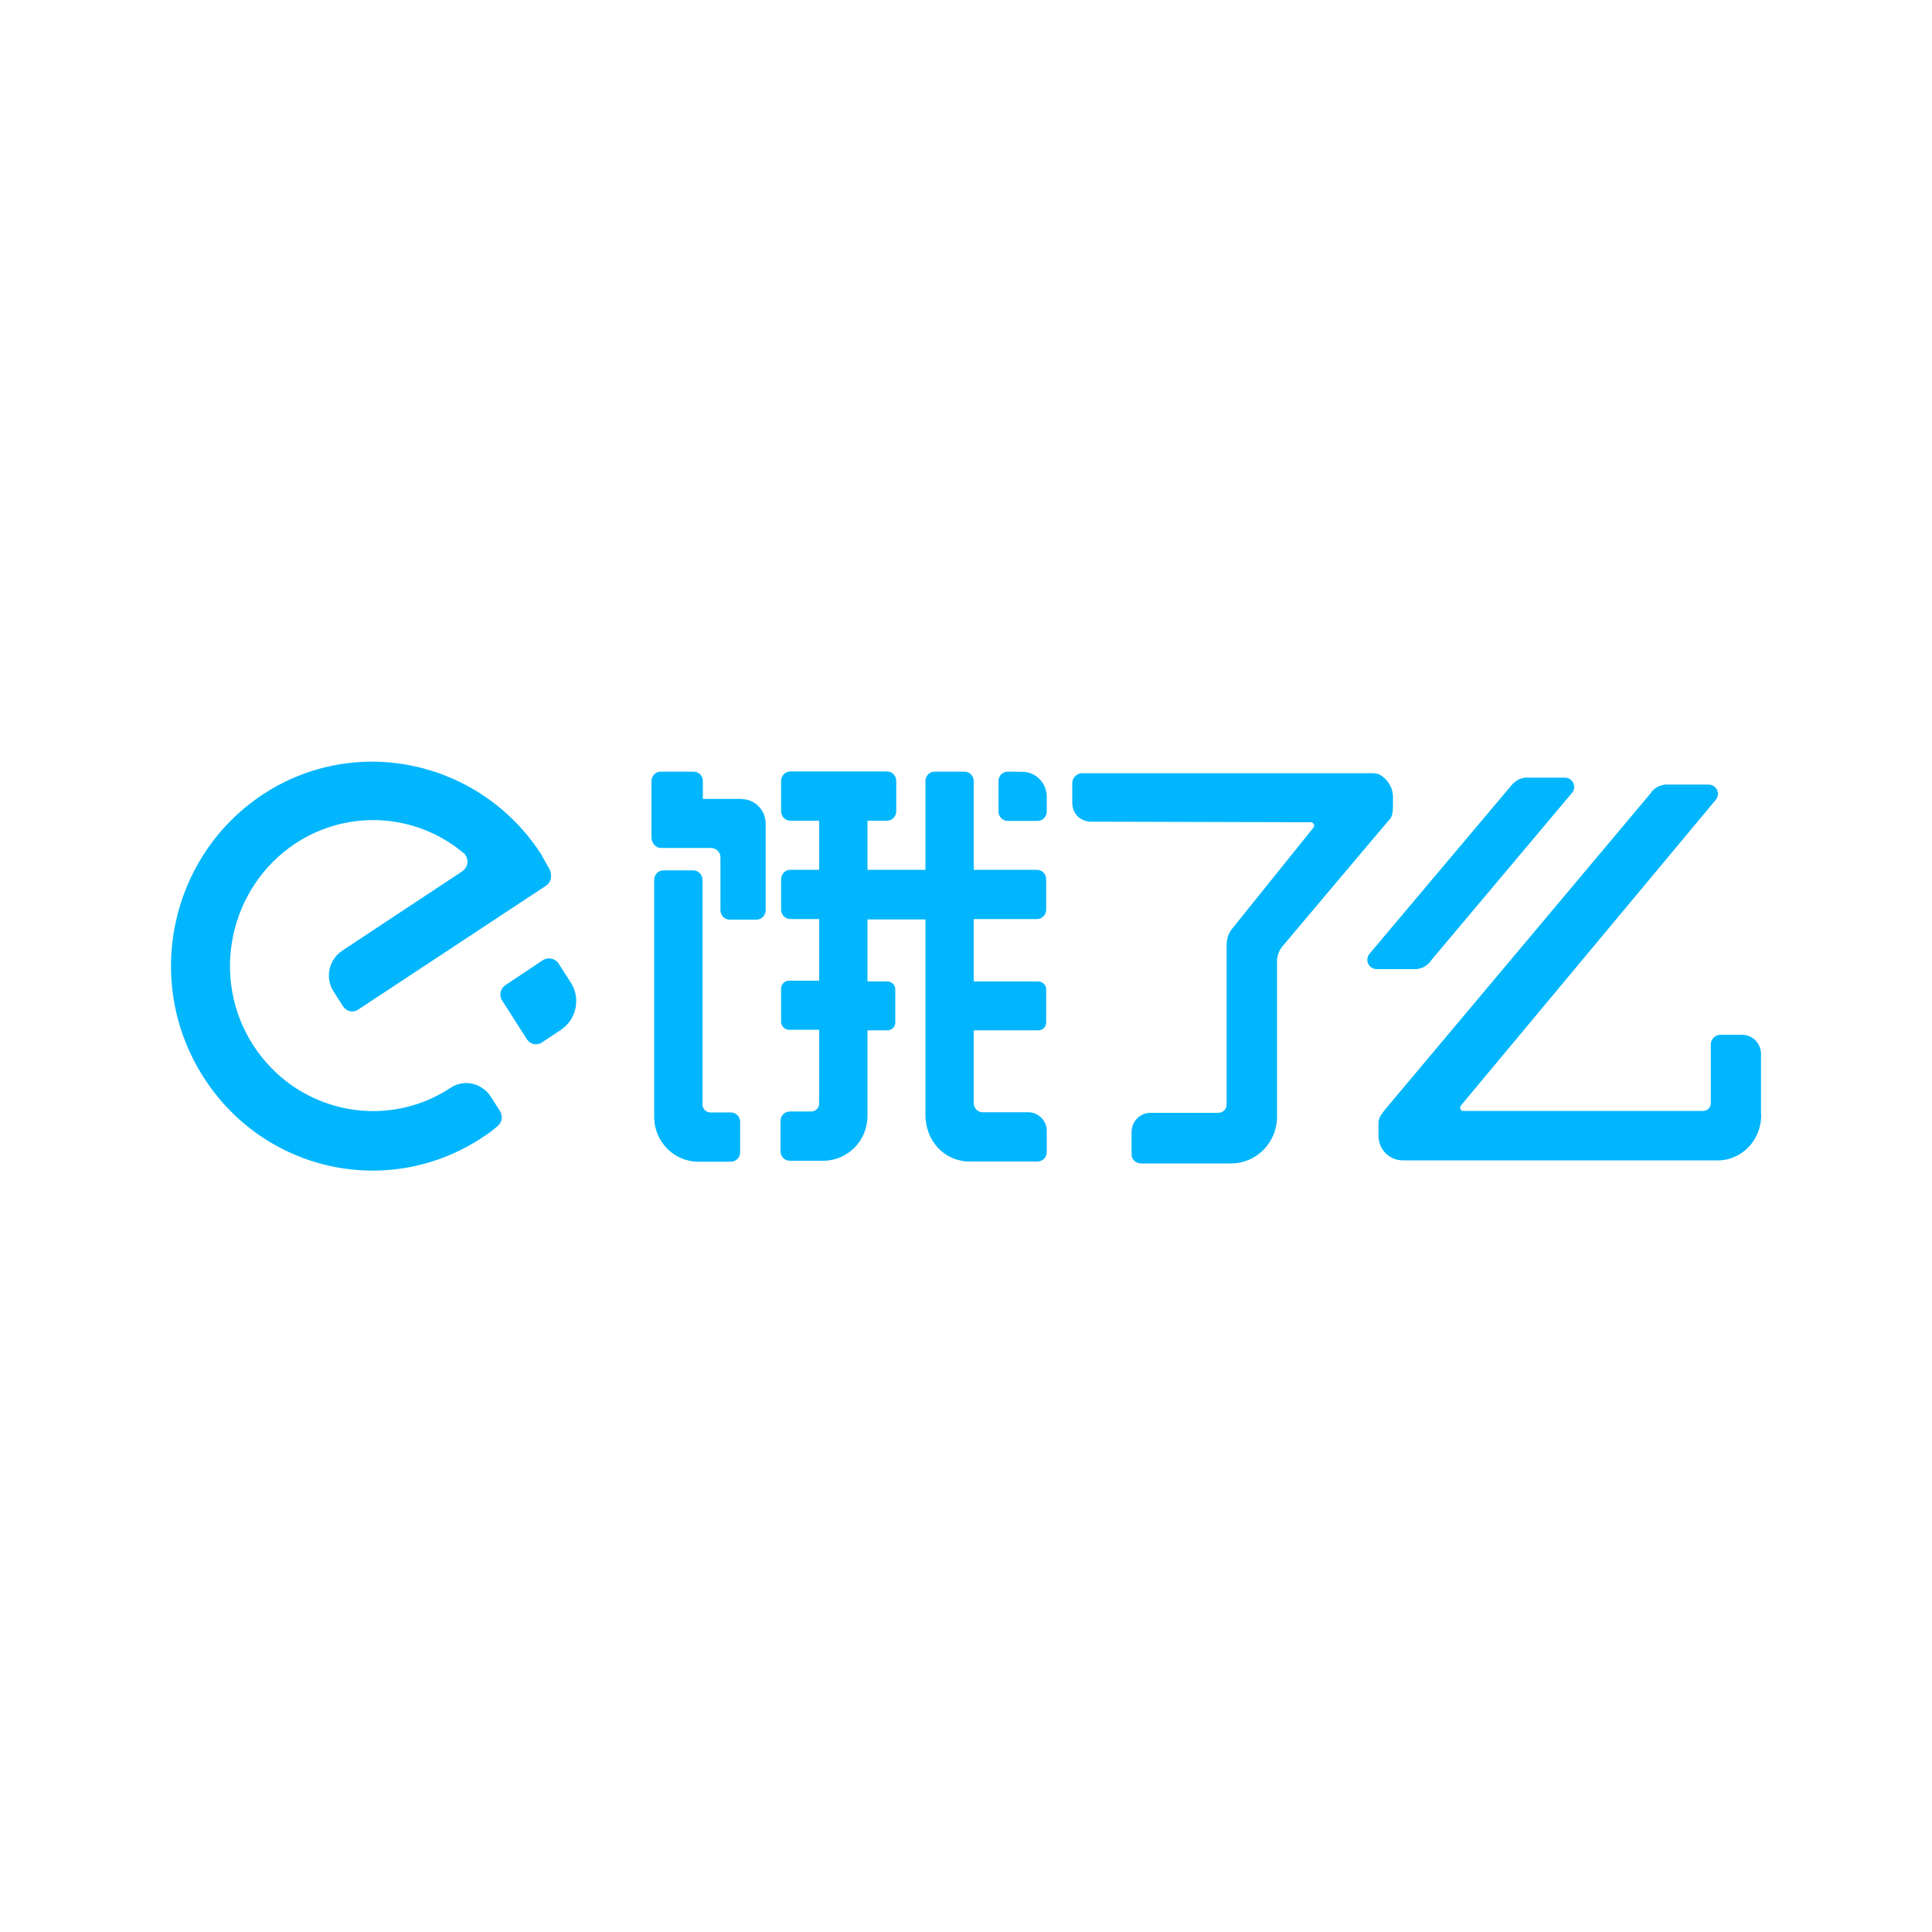 <?xml version="1.0" encoding="utf-8"?>
<!-- Generator: Adobe Illustrator 24.2.0, SVG Export Plug-In . SVG Version: 6.00 Build 0)  -->
<svg version="1.1" id="Layer_1" xmlns="http://www.w3.org/2000/svg" xmlns:xlink="http://www.w3.org/1999/xlink" x="0px" y="0px"
	 viewBox="0 0 1000 1000" style="enable-background:new 0 0 1000 1000;" xml:space="preserve">
<style type="text/css">
	.st0{fill:#02B6FD;}
</style>
<g>
	<g>
		<path class="st0" d="M529.3,399.5c6.9,0,12.5,5.9,12.5,12.9v7.6c0,2.7-2.1,4.9-4.8,4.9h-15.4c-2.7,0-4.8-2.2-4.8-4.9v-15.7
			c0-2.7,2.1-4.9,4.8-4.9L529.3,399.5L529.3,399.5z M383.8,413.6c6.9,0,12.5,5.7,12.5,12.7v44.8c0,2.7-2.1,4.9-4.8,4.9h-13.8
			c-2.7,0-4.8-2.2-4.8-4.9v-27.3c0-3.2-2.7-4.9-4.8-4.9h-26.1c-2.7,0-4.8-2.7-4.8-5.4v-29.2c0-2.7,2.1-4.9,4.8-4.9h17
			c2.7,0,4.8,2.2,4.8,4.9v9.2H383.8z M378.3,575.8c2.7,0,4.8,2.2,4.8,4.9v15.7c0,2.7-2.1,4.9-4.8,4.9h-16.8
			c-12.8,0-22.9-10.5-22.9-23.2V455.4c0-2.7,2.1-4.9,4.8-4.9h15.4c2.7,0,4.8,2.2,4.8,4.9v116.3c0,2.2,1.9,4.1,4,4.1H378.3z
			 M733.5,501.6h-21c-2.7,0-4.8-2.2-4.8-4.9c0-1.1,0.5-2.4,1.3-3.2c1.3-1.6,73.9-87.7,73.9-87.7c0.9-0.9,1.9-1.6,2.9-2.2
			c0.3,0,0.3-0.3,0.5-0.3c0.8-0.3,1.9-0.5,2.9-0.8H810c2.7,0,4.8,2.2,4.8,4.9c0,1.1-0.5,2.4-1.3,3.2l-73.1,86.9
			c0,0.3-0.3,0.5-0.5,0.8c-0.9,0.9-1.9,1.6-2.9,2.2c-0.3,0-0.3,0.3-0.5,0.3C735.6,501,734.5,501.3,733.5,501.6L733.5,501.6z
			 M721,412.5v4.6c0,4.1-0.8,5.9-1.3,6.5c-0.8,0.8-55.8,66.1-55.8,66.1c-1.9,2.2-2.9,5-2.9,7.8v80.4c0,13.5-10.6,24.3-23.9,24.3
			h-46.3c-2.7,0-5.1-1.9-5.1-4.6V586c0-5.7,4.5-10,9.8-10h35.1c2.4,0,4.3-1.9,4.3-4.3v-82.9c0-3.2,1.3-6.5,3.5-8.9l41.5-51.6
			c0.3-0.3,0.3-0.8,0.3-1.1c0-0.8-0.8-1.6-1.6-1.6l-110.3-0.3h-3.7c-1.6,0-3.2-0.5-4.5-1.1c-3.2-1.6-5.1-4.9-5.1-8.6v-10.3
			c0-2.7,2.4-5.1,5.1-5.1h151.5c0.3,0.3,0.5,0.3,1.1,0.3c0.5,0,0.8,0.3,1.1,0.3C717.8,402.8,721,407.4,721,412.5L721,412.5z
			 M911.6,577.1c0,13.5-10.6,24-23.4,23.5H726c-6.9,0-12.5-5.7-12.5-12.7v-6.5c0-3,1.6-4.6,2.9-6.5l138.3-164.7
			c0-0.3,0.3-0.5,0.5-0.8c0.9-0.9,1.8-1.6,2.9-2.2c0.3,0,0.3-0.3,0.5-0.3c0.8-0.3,1.9-0.5,2.9-0.8h22.9c2.7,0,4.8,2.2,4.8,4.9
			c0,1.1-0.5,2.4-1.3,3.2L756.1,572.3c-0.3,0.3-0.3,0.8-0.3,1.1c0,0.8,0.5,1.6,1.3,1.6h124.4c2.1,0,4-1.6,4-4.1v-30.2
			c0-2.8,2.2-5.1,5-5.1h11.2c5.6,0,9.8,4.6,9.8,10V577.1z M541.8,585.2v11.1c0,2.7-2.1,4.9-4.8,4.9h-35.1
			c-12.8,0-22.9-10.3-22.9-24.3V475.9h-30V508h10.4c2.1,0,4,1.9,4,4v17.3c0,2.2-1.9,4-4,4H449v44.3c0,13-10.4,23.2-22.9,23.2h-17.3
			c-2.7,0-4.8-2.2-4.8-4.9v-15.7c0-2.7,2.1-4.9,4.8-4.9H420c2.1,0,4-1.9,4-4v-38.3h-15.7c-2.1,0-4-1.9-4-4.1v-17.3c0-2.2,1.9-4,4-4
			H424v-31.9h-14.9c-2.7,0-4.8-2.2-4.8-4.9v-15.7c0-2.7,2.1-4.9,4.8-4.9H424v-25.4h-14.9c-2.7,0-4.8-2.2-4.8-4.9v-15.7
			c0-2.7,2.1-4.9,4.8-4.9h50c2.7,0,4.8,2.2,4.8,4.9v15.7c0,2.7-2.1,4.9-4.8,4.9H449v25.4h30v-45.9c0-2.7,2.1-4.9,4.8-4.9h15.4
			c2.7,0,4.8,2.2,4.8,4.9v45.9h32.7c2.7,0,4.8,2.2,4.8,4.9v15.7c0,2.7-2.1,4.9-4.8,4.9H504V508h33.5c2.1,0,4,1.9,4,4v17.3
			c0,2.2-1.9,4-4,4H504v37.8c0,2.4,2.1,4.6,4.5,4.6h23.9C537.5,575.8,541.8,580.1,541.8,585.2L541.8,585.2z M135.9,411.3
			c48.2-31.8,112.6-17.8,144.1,30.7c1.6,3,3.2,5.7,4.8,8.6v0.3c1,2.7,0.3,5.9-2.1,7.5l-97.2,64.1c-2.7,1.9-6.1,1.1-7.9-1.6l-5-7.8
			c-4.5-7-2.4-16.4,4.5-21l62.3-41.2c2.6-1.9,3.4-5.4,1.6-8.1c-0.3-0.5-0.5-1.1-1.1-1.3c-24.1-20.2-59.3-23.2-87.2-4.8
			c-34.2,22.9-44,69.5-21.7,104.2c22.3,34.7,68.1,44.7,102.3,22.1c6.9-4.6,16.2-2.4,20.7,4.6l4.8,7.5c1.6,2.7,1.1,5.9-1.3,7.8
			c-2.4,2.2-5,4-7.9,5.9c-48.2,31.8-112.6,18-144.1-31C73.9,508.7,87.7,443.3,135.9,411.3L135.9,411.3z M281.1,496.9
			c2.6-1.6,6.1-0.8,7.9,1.6l6.4,10c5.3,8.2,3,19.1-5,24.5l-9.8,6.5c-2.7,1.9-6.1,1.1-7.9-1.6l-12.7-19.9c-1.9-2.7-1.1-6.2,1.6-8.1
			L281.1,496.9z M281.1,496.9"/>
	</g>
</g>
</svg>
